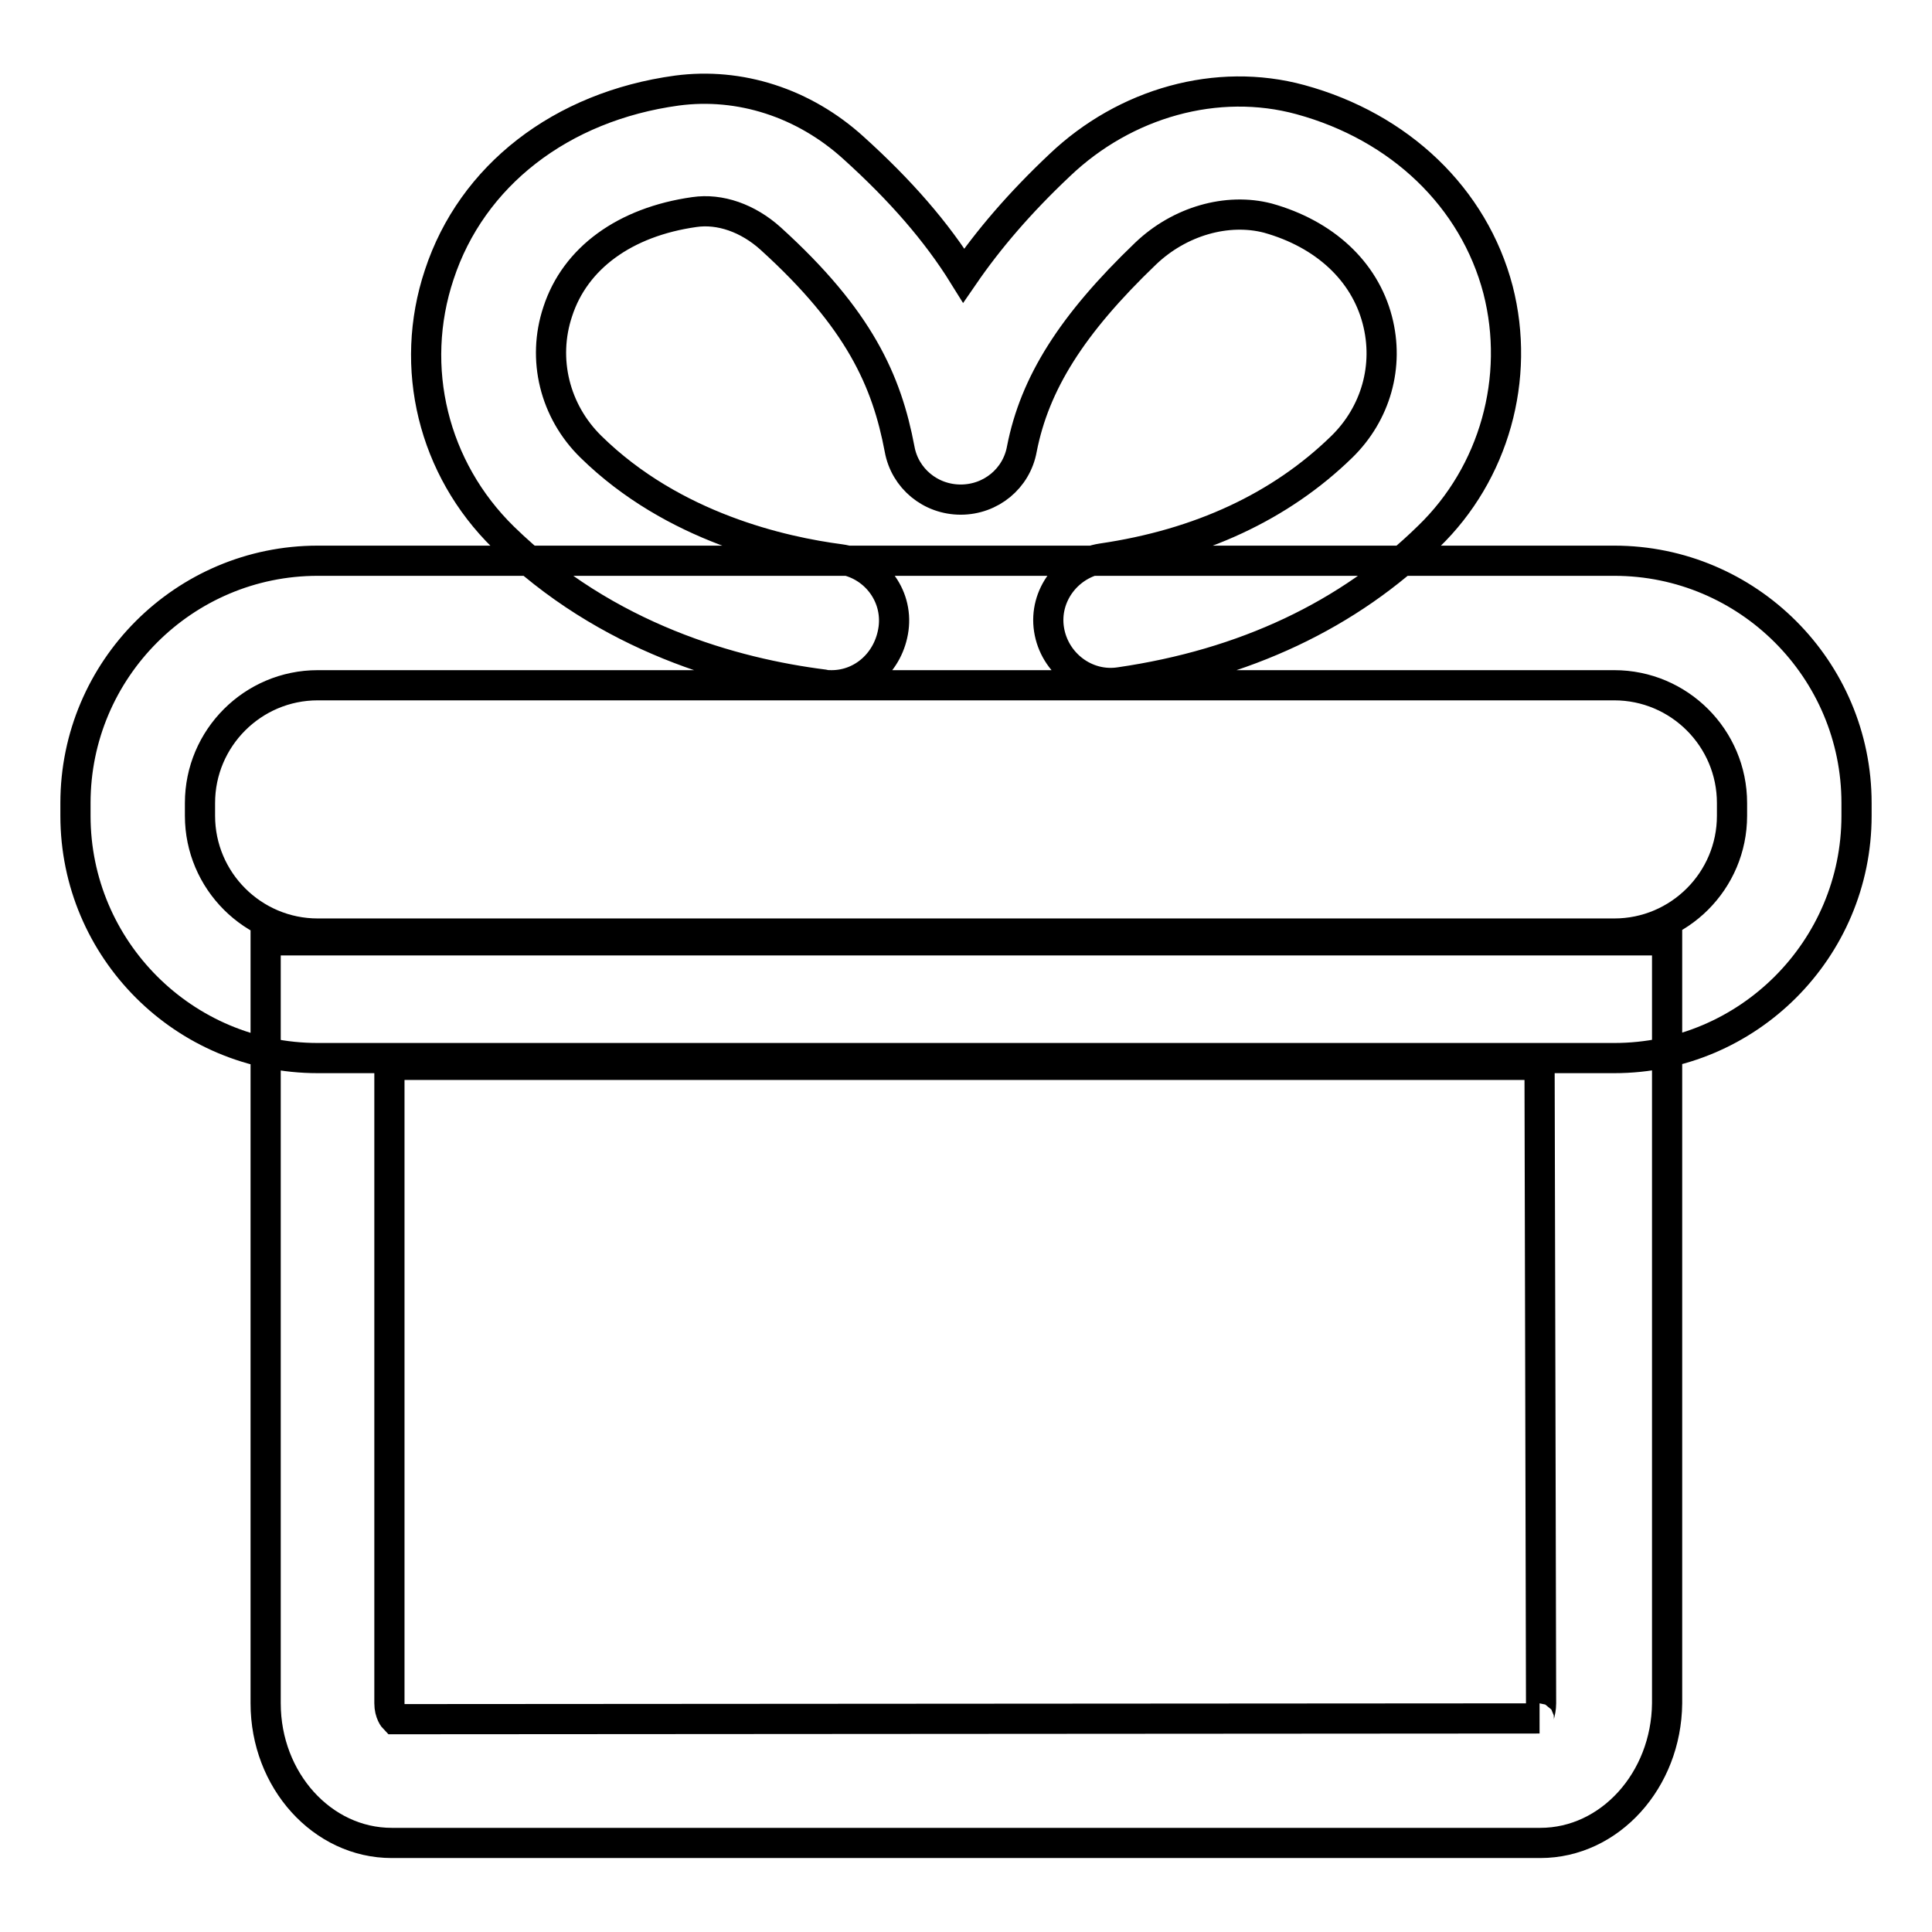 <?xml version="1.0" encoding="utf-8"?>
<!-- Svg Vector Icons : http://www.onlinewebfonts.com/icon -->
<!DOCTYPE svg PUBLIC "-//W3C//DTD SVG 1.1//EN" "http://www.w3.org/Graphics/SVG/1.1/DTD/svg11.dtd">
<svg version="1.1" xmlns="http://www.w3.org/2000/svg" xmlns:xlink="http://www.w3.org/1999/xlink" x="0px" y="0px" viewBox="0 0 256 256" enable-background="new 0 0 256 256" xml:space="preserve">
<g> <path stroke-width="4" fill-opacity="0" stroke="#000000"  d="M110.2,90.8c-0.4,0-0.7,0-1.1-0.1c-11.8-1.5-28.7-6.1-42.4-19.5c-9.3-9.1-12.6-22.5-8.5-34.8 C62.5,23.3,74.3,14.1,89.7,12c8.3-1.1,16.8,1.6,23.4,7.6c6.2,5.6,11,11.1,14.6,16.9c3.3-4.8,7.4-9.6,12.7-14.6 c8.7-8.3,20.9-11.7,31.9-8.7c13.2,3.6,23,13,26.2,25.2c3,11.7-0.5,24.3-9.2,32.7c-10.6,10.4-24.4,16.9-40.9,19.3 c-4.5,0.7-8.7-2.5-9.4-7c-0.7-4.5,2.5-8.7,7-9.4c13-1.9,23.7-6.9,31.8-14.8c4.5-4.4,6.3-10.7,4.7-16.8c-1.7-6.5-7-11.4-14.5-13.5 c-5.4-1.4-11.7,0.4-16.2,4.7c-9.8,9.4-14.7,17.2-16.4,25.9c-0.7,3.9-4.1,6.7-8.1,6.7c-4,0-7.4-2.8-8.1-6.7 c-1.7-9-5.3-17.2-17.1-27.9c-3-2.7-6.7-4-10.1-3.5c-9.2,1.3-15.8,6.1-18.1,13.2c-2.1,6.3-0.4,13.2,4.4,17.9 c10.9,10.7,25.4,13.9,33,14.9c4.5,0.6,7.7,4.7,7.1,9.2C117.8,87.7,114.3,90.8,110.2,90.8z M204.1,244.2H51.9 c-9.2,0-16.7-8.3-16.7-18.5V124.6h185.7v101.1C220.8,235.9,213.3,244.2,204.1,244.2z M51.6,141.1v84.6c0,1.3,0.6,2,0.7,2.1 l151.7-0.1c-0.3,0,0.2-0.7,0.2-2l-0.2-84.6H51.6z M213.9,140.2H42.1c-17.7,0-32.1-14.4-32.1-32.1v-1.7c0-17.7,14.4-32.1,32.1-32.1 h171.8c17.7,0,32.1,14.4,32.1,32.1v1.7C246,125.8,231.6,140.2,213.9,140.2z M42.1,90.8c-8.6,0-15.6,7-15.6,15.6v1.7 c0,8.6,7,15.6,15.6,15.6h171.8c8.6,0,15.6-7,15.6-15.6v-1.7c0-8.6-7-15.6-15.6-15.6H42.1z"/></g>
</svg>